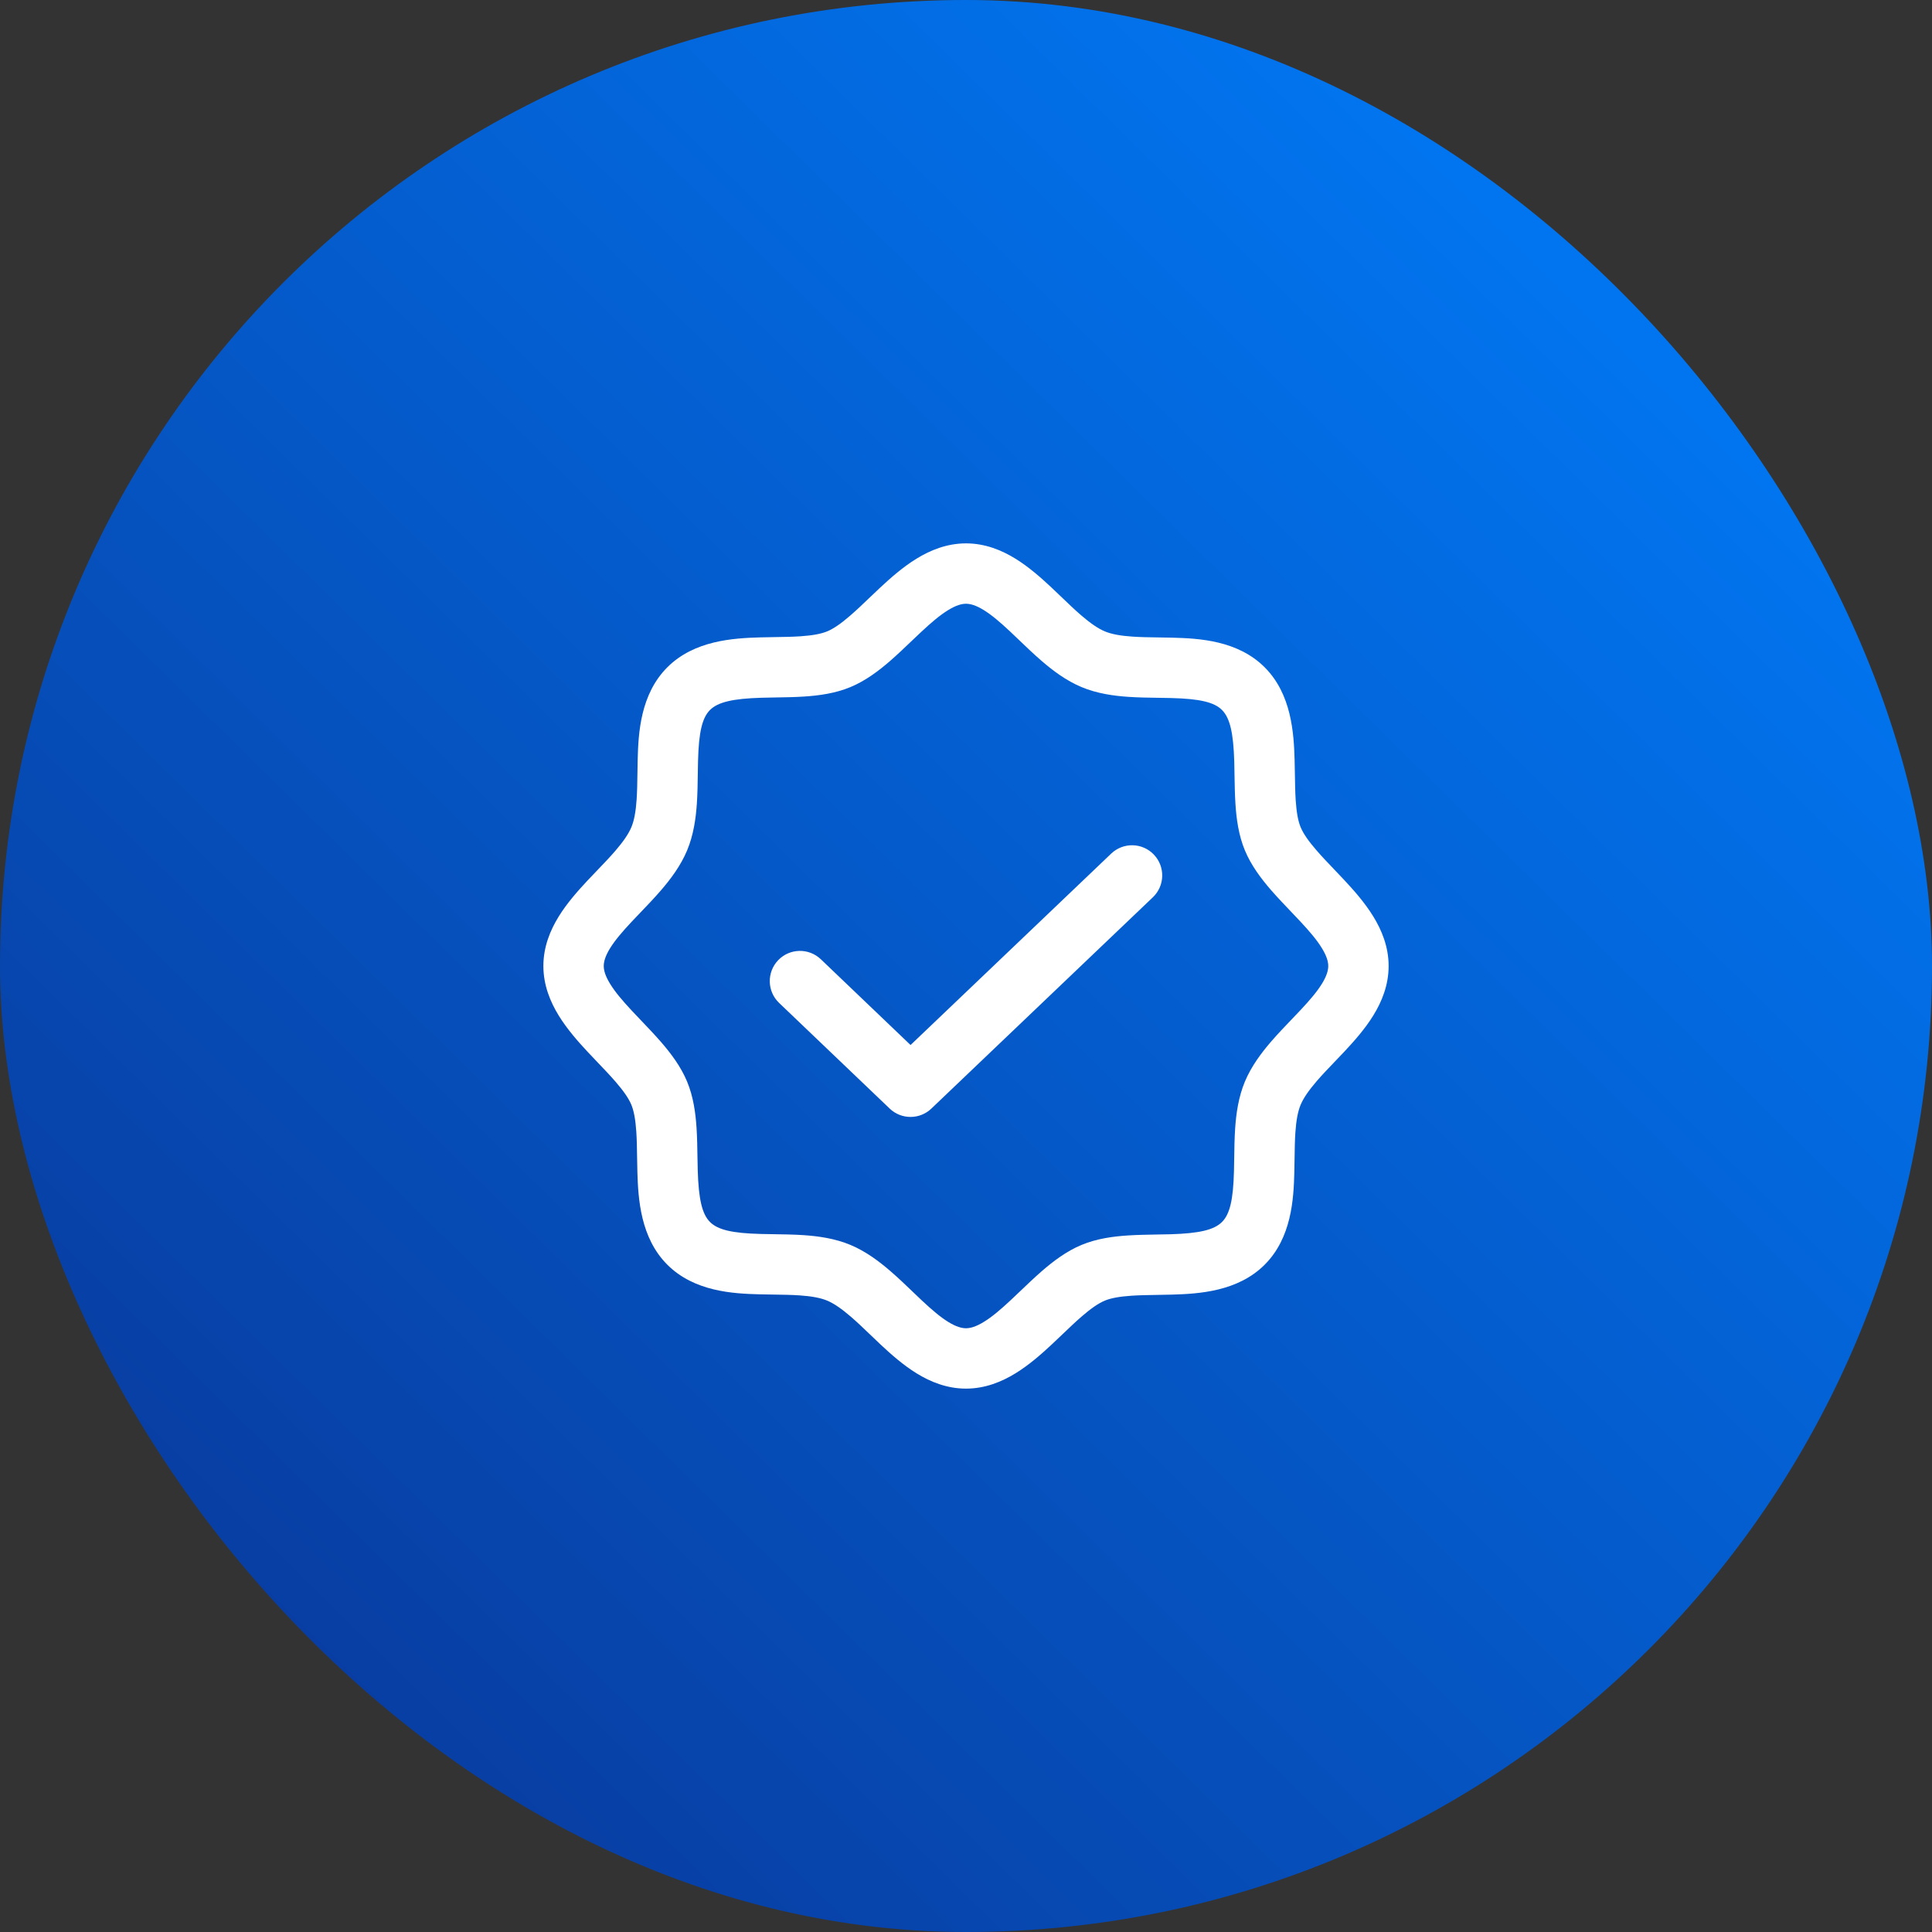 <svg width="80" height="80" viewBox="0 0 80 80" fill="none" xmlns="http://www.w3.org/2000/svg">
<rect x="0" y="0" width="80" height="80" fill="#333333" stroke="none"/>
<rect width="80" height="80" rx="40" fill="url(#paint0_linear_779_894)"/>
<path fill-rule="evenodd" clip-rule="evenodd" d="M36.846 27.378C36.388 27.774 35.841 28.191 35.214 28.451C34.584 28.713 33.902 28.803 33.302 28.842C32.909 28.868 32.471 28.875 32.071 28.881C31.882 28.884 31.701 28.887 31.538 28.892C30.336 28.927 29.725 29.074 29.399 29.399C29.076 29.723 28.934 30.316 28.904 31.51C28.9 31.663 28.898 31.831 28.895 32.007C28.89 32.415 28.883 32.867 28.855 33.278C28.814 33.887 28.719 34.574 28.45 35.217C28.183 35.854 27.766 36.407 27.366 36.87C27.093 37.187 26.778 37.516 26.492 37.814C26.37 37.941 26.254 38.063 26.148 38.175C25.762 38.587 25.464 38.937 25.261 39.266C25.063 39.587 25 39.819 25 40C25 40.179 25.063 40.415 25.266 40.743C25.472 41.079 25.774 41.435 26.162 41.85C26.273 41.969 26.395 42.097 26.524 42.232C26.805 42.526 27.113 42.849 27.378 43.154C27.774 43.612 28.191 44.159 28.451 44.786C28.713 45.416 28.803 46.098 28.842 46.698C28.868 47.091 28.875 47.529 28.881 47.929C28.884 48.118 28.887 48.299 28.892 48.462C28.927 49.664 29.074 50.275 29.399 50.6C29.723 50.924 30.316 51.066 31.51 51.096C31.663 51.1 31.831 51.102 32.007 51.105C32.415 51.111 32.867 51.117 33.278 51.145C33.887 51.186 34.574 51.281 35.217 51.55C35.854 51.817 36.407 52.234 36.87 52.634C37.187 52.907 37.516 53.222 37.814 53.508C37.941 53.63 38.063 53.746 38.175 53.852C38.587 54.238 38.937 54.536 39.266 54.739C39.587 54.937 39.819 55 40 55C40.179 55 40.415 54.937 40.743 54.734C41.079 54.528 41.435 54.226 41.85 53.838C41.969 53.727 42.097 53.605 42.232 53.476C42.526 53.195 42.849 52.887 43.154 52.622C43.612 52.226 44.159 51.809 44.786 51.549C45.416 51.286 46.098 51.197 46.698 51.158C47.091 51.132 47.529 51.125 47.929 51.118C48.118 51.115 48.299 51.113 48.462 51.108C49.664 51.073 50.275 50.926 50.6 50.6C50.924 50.277 51.066 49.684 51.096 48.49C51.1 48.337 51.102 48.169 51.105 47.993C51.111 47.585 51.117 47.133 51.145 46.722C51.186 46.113 51.281 45.426 51.55 44.783C51.817 44.146 52.234 43.593 52.634 43.13C52.907 42.813 53.222 42.484 53.508 42.186C53.63 42.059 53.746 41.937 53.852 41.825C54.238 41.413 54.536 41.063 54.739 40.734C54.937 40.413 55 40.181 55 40C55 39.821 54.937 39.585 54.734 39.257C54.528 38.921 54.226 38.565 53.838 38.15C53.727 38.031 53.605 37.903 53.476 37.768C53.195 37.474 52.887 37.151 52.622 36.846C52.226 36.388 51.809 35.841 51.549 35.214C51.286 34.584 51.197 33.902 51.158 33.302C51.132 32.909 51.125 32.471 51.118 32.071C51.115 31.882 51.113 31.701 51.108 31.538C51.073 30.336 50.926 29.725 50.6 29.399C50.277 29.076 49.684 28.934 48.49 28.904C48.337 28.9 48.169 28.898 47.993 28.895C47.585 28.89 47.133 28.883 46.722 28.855C46.113 28.814 45.426 28.719 44.783 28.45C44.146 28.183 43.593 27.766 43.13 27.366C42.813 27.093 42.484 26.778 42.186 26.492C42.059 26.37 41.937 26.254 41.825 26.148C41.413 25.762 41.063 25.464 40.734 25.261C40.413 25.063 40.181 25 40 25C39.821 25 39.585 25.063 39.257 25.266C38.921 25.472 38.565 25.774 38.15 26.162C38.031 26.273 37.903 26.395 37.768 26.524C37.474 26.805 37.151 27.113 36.846 27.378ZM37.947 23.136C38.512 22.788 39.203 22.5 40 22.5C40.795 22.5 41.482 22.785 42.046 23.133C42.601 23.475 43.103 23.92 43.535 24.324C43.692 24.472 43.837 24.611 43.976 24.744C44.248 25.005 44.496 25.243 44.763 25.474C45.153 25.81 45.471 26.028 45.748 26.144C46.019 26.257 46.387 26.327 46.891 26.361C47.235 26.384 47.569 26.389 47.939 26.394C48.132 26.396 48.334 26.399 48.553 26.405C49.652 26.433 51.254 26.518 52.368 27.632C53.481 28.744 53.575 30.359 53.607 31.466C53.614 31.703 53.617 31.919 53.62 32.124C53.626 32.481 53.63 32.803 53.652 33.138C53.686 33.645 53.752 34.002 53.857 34.254C53.964 34.511 54.174 34.819 54.512 35.209C54.738 35.47 54.97 35.712 55.225 35.979C55.364 36.124 55.51 36.277 55.666 36.444C56.073 36.88 56.52 37.388 56.864 37.947C57.212 38.512 57.5 39.203 57.5 40C57.5 40.795 57.215 41.482 56.867 42.046C56.525 42.601 56.08 43.103 55.676 43.535C55.528 43.692 55.389 43.837 55.256 43.976C54.995 44.248 54.757 44.496 54.526 44.763C54.19 45.153 53.972 45.471 53.856 45.748C53.743 46.019 53.673 46.387 53.639 46.891C53.616 47.235 53.611 47.569 53.606 47.939C53.604 48.132 53.601 48.334 53.595 48.553C53.567 49.652 53.482 51.254 52.368 52.368C51.256 53.481 49.641 53.575 48.534 53.607C48.297 53.614 48.081 53.617 47.876 53.62C47.519 53.626 47.197 53.63 46.862 53.652C46.355 53.686 45.998 53.752 45.746 53.857C45.489 53.964 45.181 54.174 44.791 54.512C44.53 54.738 44.288 54.97 44.021 55.225C43.876 55.364 43.723 55.51 43.556 55.666C43.12 56.073 42.612 56.52 42.053 56.864C41.488 57.212 40.797 57.5 40 57.5C39.205 57.5 38.518 57.215 37.954 56.867C37.399 56.525 36.897 56.08 36.465 55.676C36.308 55.528 36.163 55.389 36.024 55.256C35.752 54.995 35.504 54.757 35.237 54.526C34.847 54.19 34.529 53.972 34.252 53.856C33.981 53.743 33.613 53.673 33.109 53.639C32.765 53.616 32.431 53.611 32.061 53.606C31.868 53.604 31.666 53.601 31.447 53.595C30.348 53.567 28.746 53.482 27.632 52.368C26.519 51.256 26.425 49.641 26.393 48.534C26.386 48.297 26.383 48.081 26.38 47.876C26.375 47.519 26.37 47.197 26.348 46.862C26.314 46.355 26.247 45.998 26.143 45.746C26.036 45.489 25.826 45.181 25.488 44.791C25.262 44.53 25.03 44.288 24.775 44.021C24.636 43.876 24.49 43.723 24.334 43.556C23.927 43.12 23.48 42.612 23.136 42.053C22.788 41.488 22.5 40.797 22.5 40C22.5 39.205 22.785 38.518 23.133 37.954C23.475 37.399 23.92 36.897 24.324 36.465C24.472 36.308 24.611 36.163 24.744 36.024C25.005 35.752 25.243 35.504 25.474 35.237C25.81 34.847 26.028 34.529 26.144 34.252C26.257 33.981 26.327 33.613 26.361 33.109C26.384 32.765 26.389 32.431 26.394 32.061C26.396 31.868 26.399 31.666 26.405 31.447C26.433 30.348 26.518 28.746 27.632 27.632C28.744 26.519 30.359 26.425 31.466 26.393C31.703 26.386 31.919 26.383 32.124 26.38C32.481 26.375 32.803 26.37 33.138 26.348C33.645 26.314 34.002 26.247 34.254 26.143C34.511 26.036 34.819 25.826 35.209 25.488C35.47 25.262 35.712 25.03 35.979 24.775C36.124 24.636 36.277 24.49 36.444 24.334C36.88 23.927 37.388 23.48 37.947 23.136Z" fill="white"/>
<path fill-rule="evenodd" clip-rule="evenodd" d="M47.779 35.387C48.256 35.887 48.237 36.678 47.738 37.154L38.566 45.904C38.083 46.365 37.322 46.365 36.84 45.904L32.261 41.529C31.762 41.052 31.744 40.261 32.221 39.761C32.698 39.262 33.489 39.244 33.989 39.721L37.704 43.272L46.012 35.346C46.512 34.869 47.303 34.888 47.779 35.387Z" fill="white"/>
<defs>
<linearGradient id="paint0_linear_779_894" x1="20" y1="79.61" x2="87.5" y2="11.11" gradientUnits="userSpaceOnUse">
<stop stop-color="#083CA0"/>
<stop offset="1" stop-color="#0080FF"/>
</linearGradient>
</defs>
</svg>
